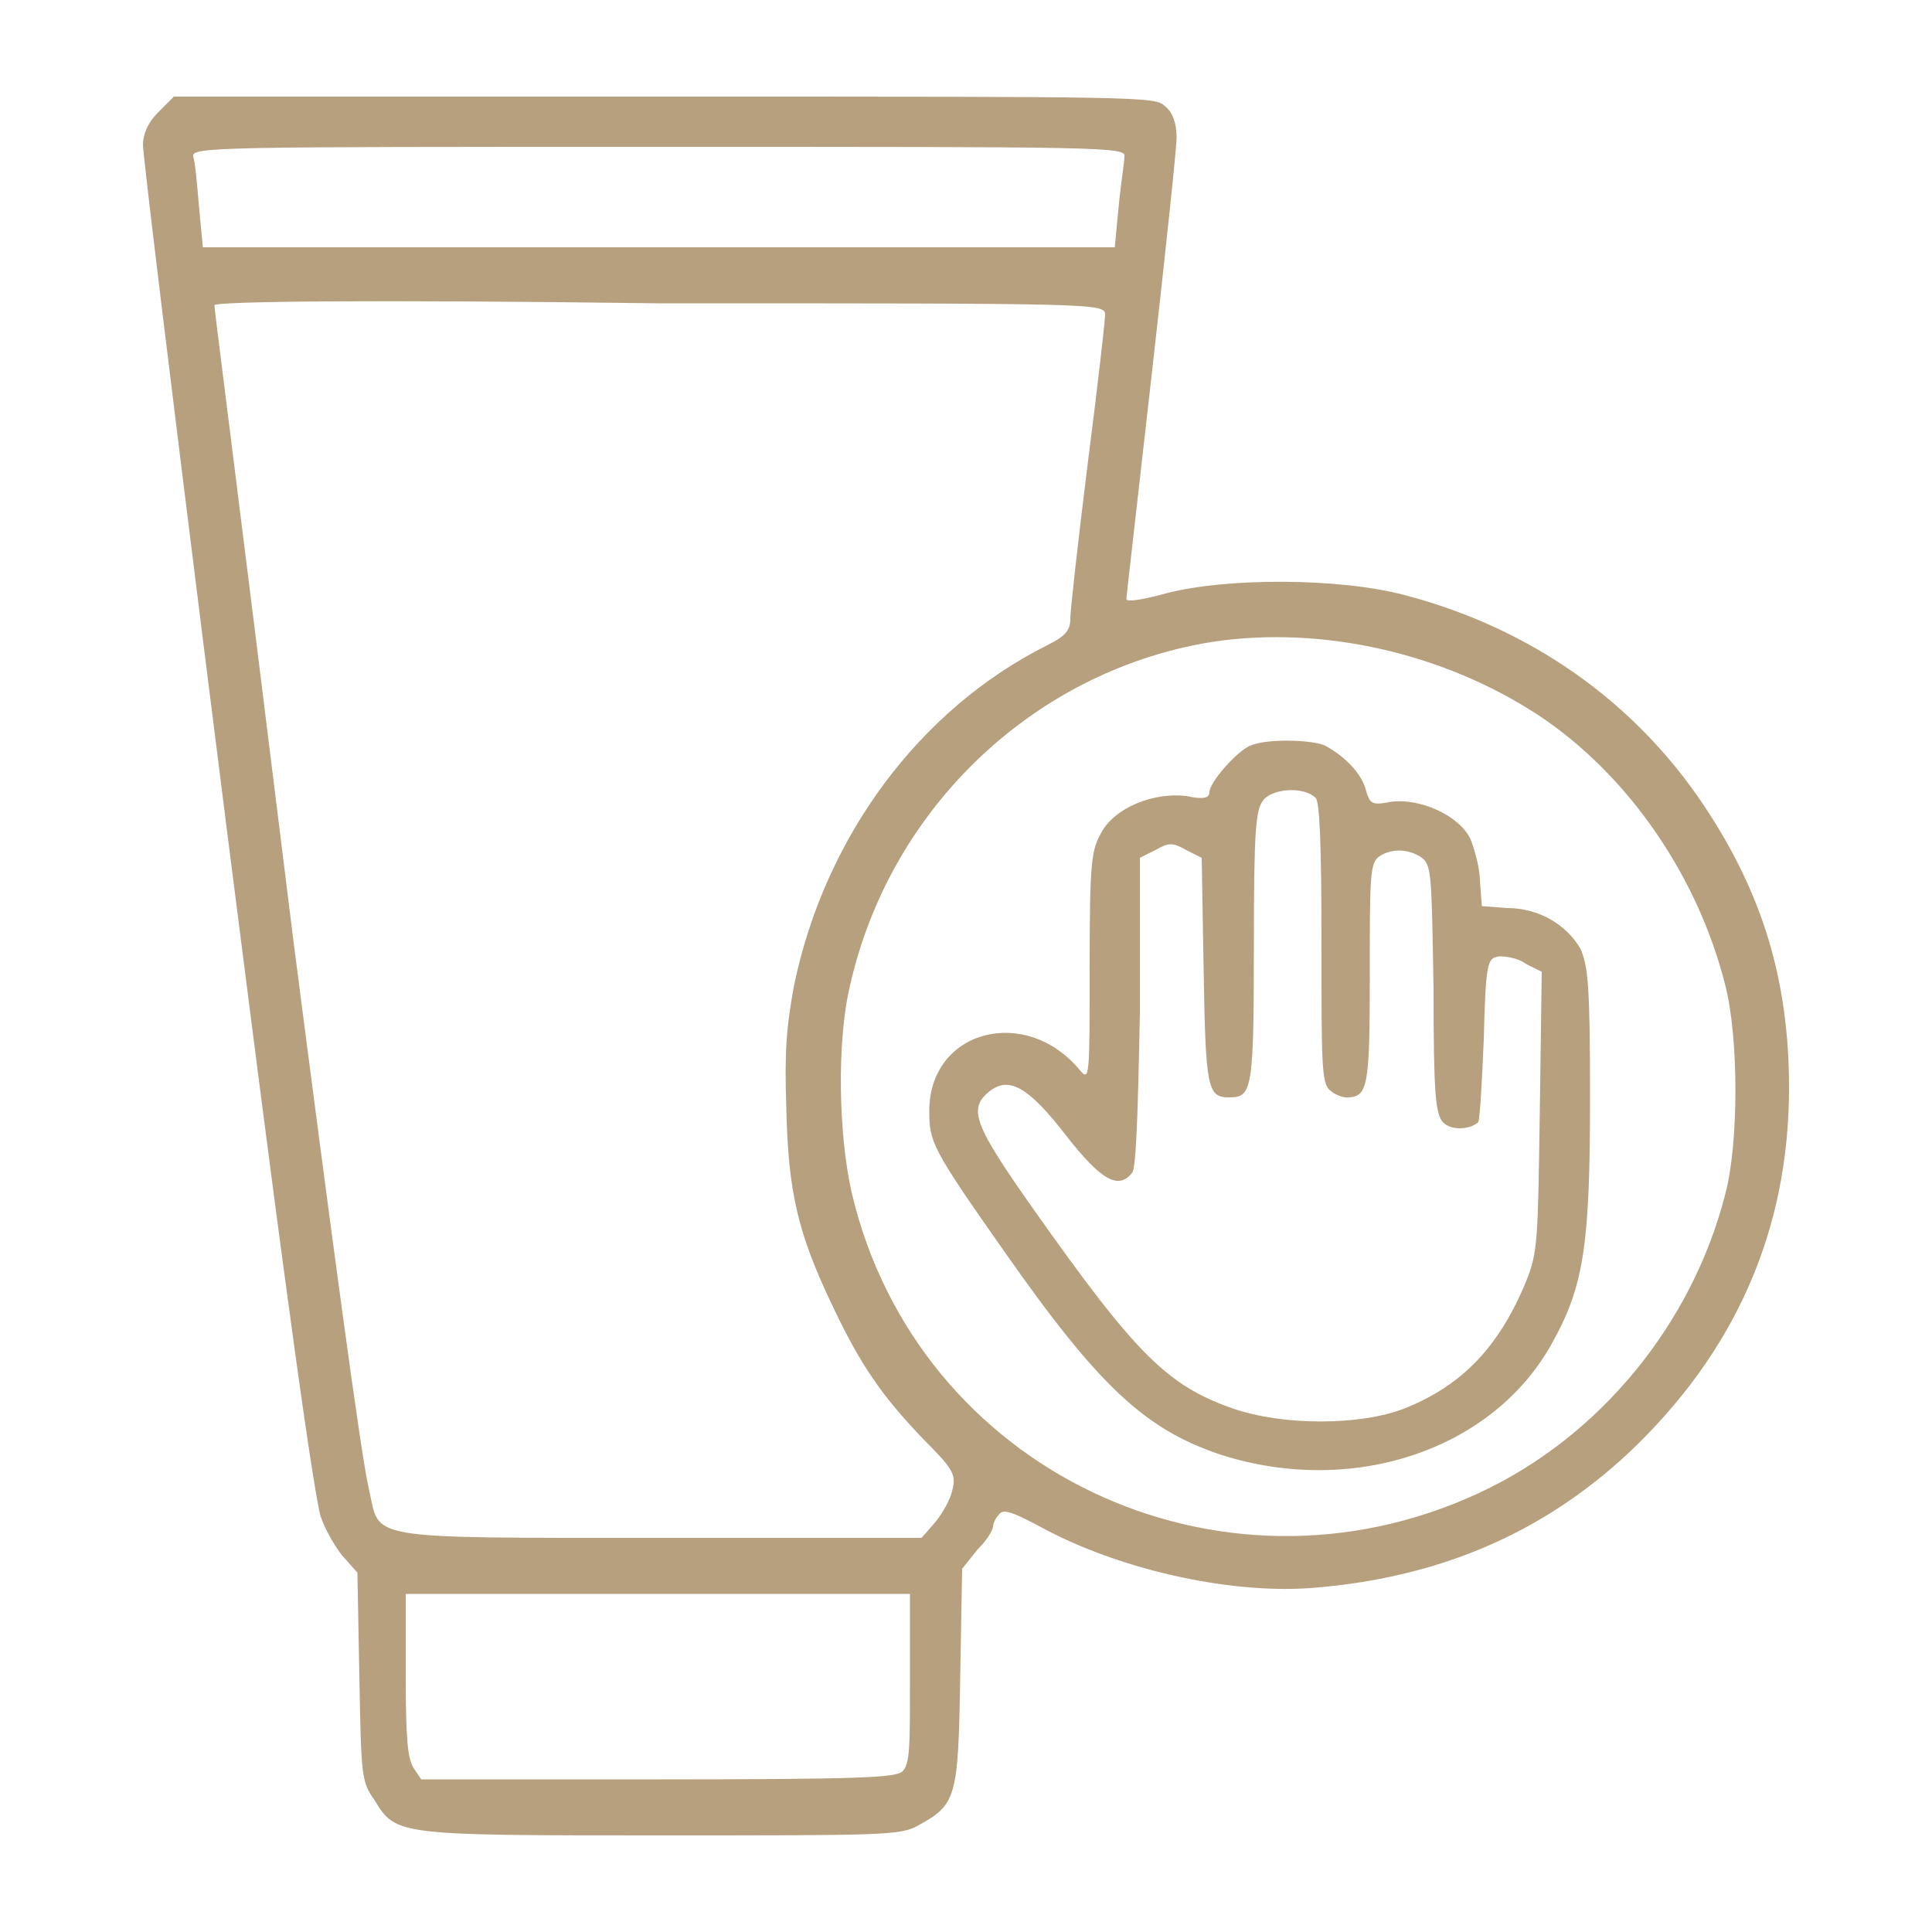<?xml version="1.0" encoding="UTF-8"?> <svg xmlns="http://www.w3.org/2000/svg" xml:space="preserve" id="图层_1" x="0" y="0" viewBox="0 0 100 100"><style>.st0{display:none;fill-rule:evenodd;clip-rule:evenodd;fill:#b7a07e}</style><path d="M8.2 5.8c-.6.6-.8 1.2-.8 1.7C7.4 8.6 13.2 55 15 68c.7 5.2 1.4 9.9 1.6 10.5s.7 1.5 1.1 2l.8.9.1 5.4c.1 5.2.1 5.4.8 6.4C20.5 95 20.6 95 34.2 95c11.5 0 12.4 0 13.3-.5 2-1.1 2.1-1.4 2.2-7.7l.1-5.6.8-1c.5-.5.8-1 .8-1.2 0-.1.1-.4.3-.6.2-.3.6-.2 2.1.6 4 2.2 9.7 3.5 14 3.2 6.6-.5 12-2.8 16.5-7 5.5-5.2 8.3-11.5 8.3-18.9 0-5.6-1.4-10.1-4.4-14.6-3.6-5.4-9-9.2-15.5-10.9-3.4-.9-9.2-.9-12.3-.1-1.1.3-2.1.5-2.1.3 0-.1.6-5.3 1.3-11.5s1.3-11.8 1.3-12.4c0-.7-.2-1.3-.6-1.6-.5-.5-.9-.5-25.9-.5H9zM10 8.1c.1.3.2 1.4.3 2.6l.2 2.1h47.2l.2-2.1c.1-1.1.3-2.3.3-2.6.1-.5-1.1-.5-24.1-.5-22.9 0-24.2 0-24.1.5m1.1 7.7c0 .3.7 5.5 4.1 33 1.9 14.7 3.5 26.7 3.9 28.3.6 2.6-.5 2.5 15 2.5h13.6l.7-.8c.4-.5.8-1.2.9-1.7.2-.8 0-1.1-1.5-2.6-2.2-2.3-3.3-3.9-4.8-7.1-1.7-3.6-2.2-5.7-2.3-10-.1-3 0-4.2.4-6.4 1.6-7.7 6.5-14.3 13.1-17.6 1-.5 1.2-.8 1.2-1.4 0-.4.4-4 .9-8 .5-3.9.9-7.4.9-7.7 0-.6-.2-.6-23.1-.6-15-.2-23-.1-23 .1m51.8 17.4C53.7 34.6 46.1 41.7 44 51c-.7 2.9-.6 7.8.1 10.8 3.4 14.3 19 21.7 32.4 15.5 6.3-2.9 11.1-8.8 12.8-15.5.7-2.6.7-8.1 0-10.8-1.4-5.6-5-10.9-9.7-14-4.9-3.2-11.1-4.6-16.7-3.8m1.8 5.4c-.7.3-2.1 1.9-2.1 2.4 0 .3-.3.4-1.2.2-1.7-.2-3.7.6-4.4 1.9-.5.9-.6 1.4-.6 6.9 0 5.7 0 6-.5 5.4-2.8-3.4-7.8-2.1-7.8 2.1 0 1.6.1 1.9 3.9 7.3 4.9 7 7.3 9.2 11.2 10.5 6.9 2.2 14.2-.3 17.2-5.9 1.6-2.9 1.9-5.1 1.9-12.6 0-5.8-.1-6.8-.5-7.7-.7-1.2-2.1-2.1-3.8-2.1l-1.3-.1-.1-1.3c0-.7-.3-1.7-.5-2.2-.6-1.2-2.6-2.1-4.1-1.9-1 .2-1.1.1-1.3-.6-.2-.8-1-1.7-2.1-2.3-.6-.3-3-.4-3.9 0m.7 2.8c-.4.5-.5 1.4-.5 7.6 0 7.5-.1 7.8-1.3 7.8-1.1 0-1.2-.5-1.3-6.6l-.1-5.8-.8-.4c-.7-.4-.9-.4-1.6 0l-.8.4v8c-.1 5.3-.2 8.1-.4 8.3-.7.9-1.6.4-3.4-1.9-2-2.6-3-3.1-4-2.3-1.1.9-.8 1.7 2.3 6.1 5.3 7.5 6.9 9.1 10.3 10.3 2.6.9 6.6.9 8.9 0 3-1.2 4.9-3.2 6.3-6.6.6-1.5.6-2.1.7-8.8l.1-7.2-.8-.4c-.4-.3-1-.4-1.4-.4-.6.1-.7.2-.8 4.3-.1 2.3-.2 4.2-.3 4.3-.5.4-1.4.4-1.8 0s-.5-1.5-.5-6.9c-.1-5.9-.1-6.4-.6-6.8-.7-.5-1.7-.5-2.3 0-.4.4-.4 1.3-.4 6.1 0 5.8-.1 6.3-1.2 6.3-.3 0-.7-.2-.9-.4-.4-.4-.4-1.5-.4-7.6 0-5.2-.1-7.3-.3-7.5-.6-.6-2.2-.5-2.7.1M21 86.7c0 3.3.1 4.3.4 4.8l.4.6H34c10.7 0 12.3-.1 12.7-.4.4-.4.4-1.2.4-4.8v-4.4H21z" style="fill-rule:evenodd;clip-rule:evenodd;fill:#b7a07e"></path></svg> 